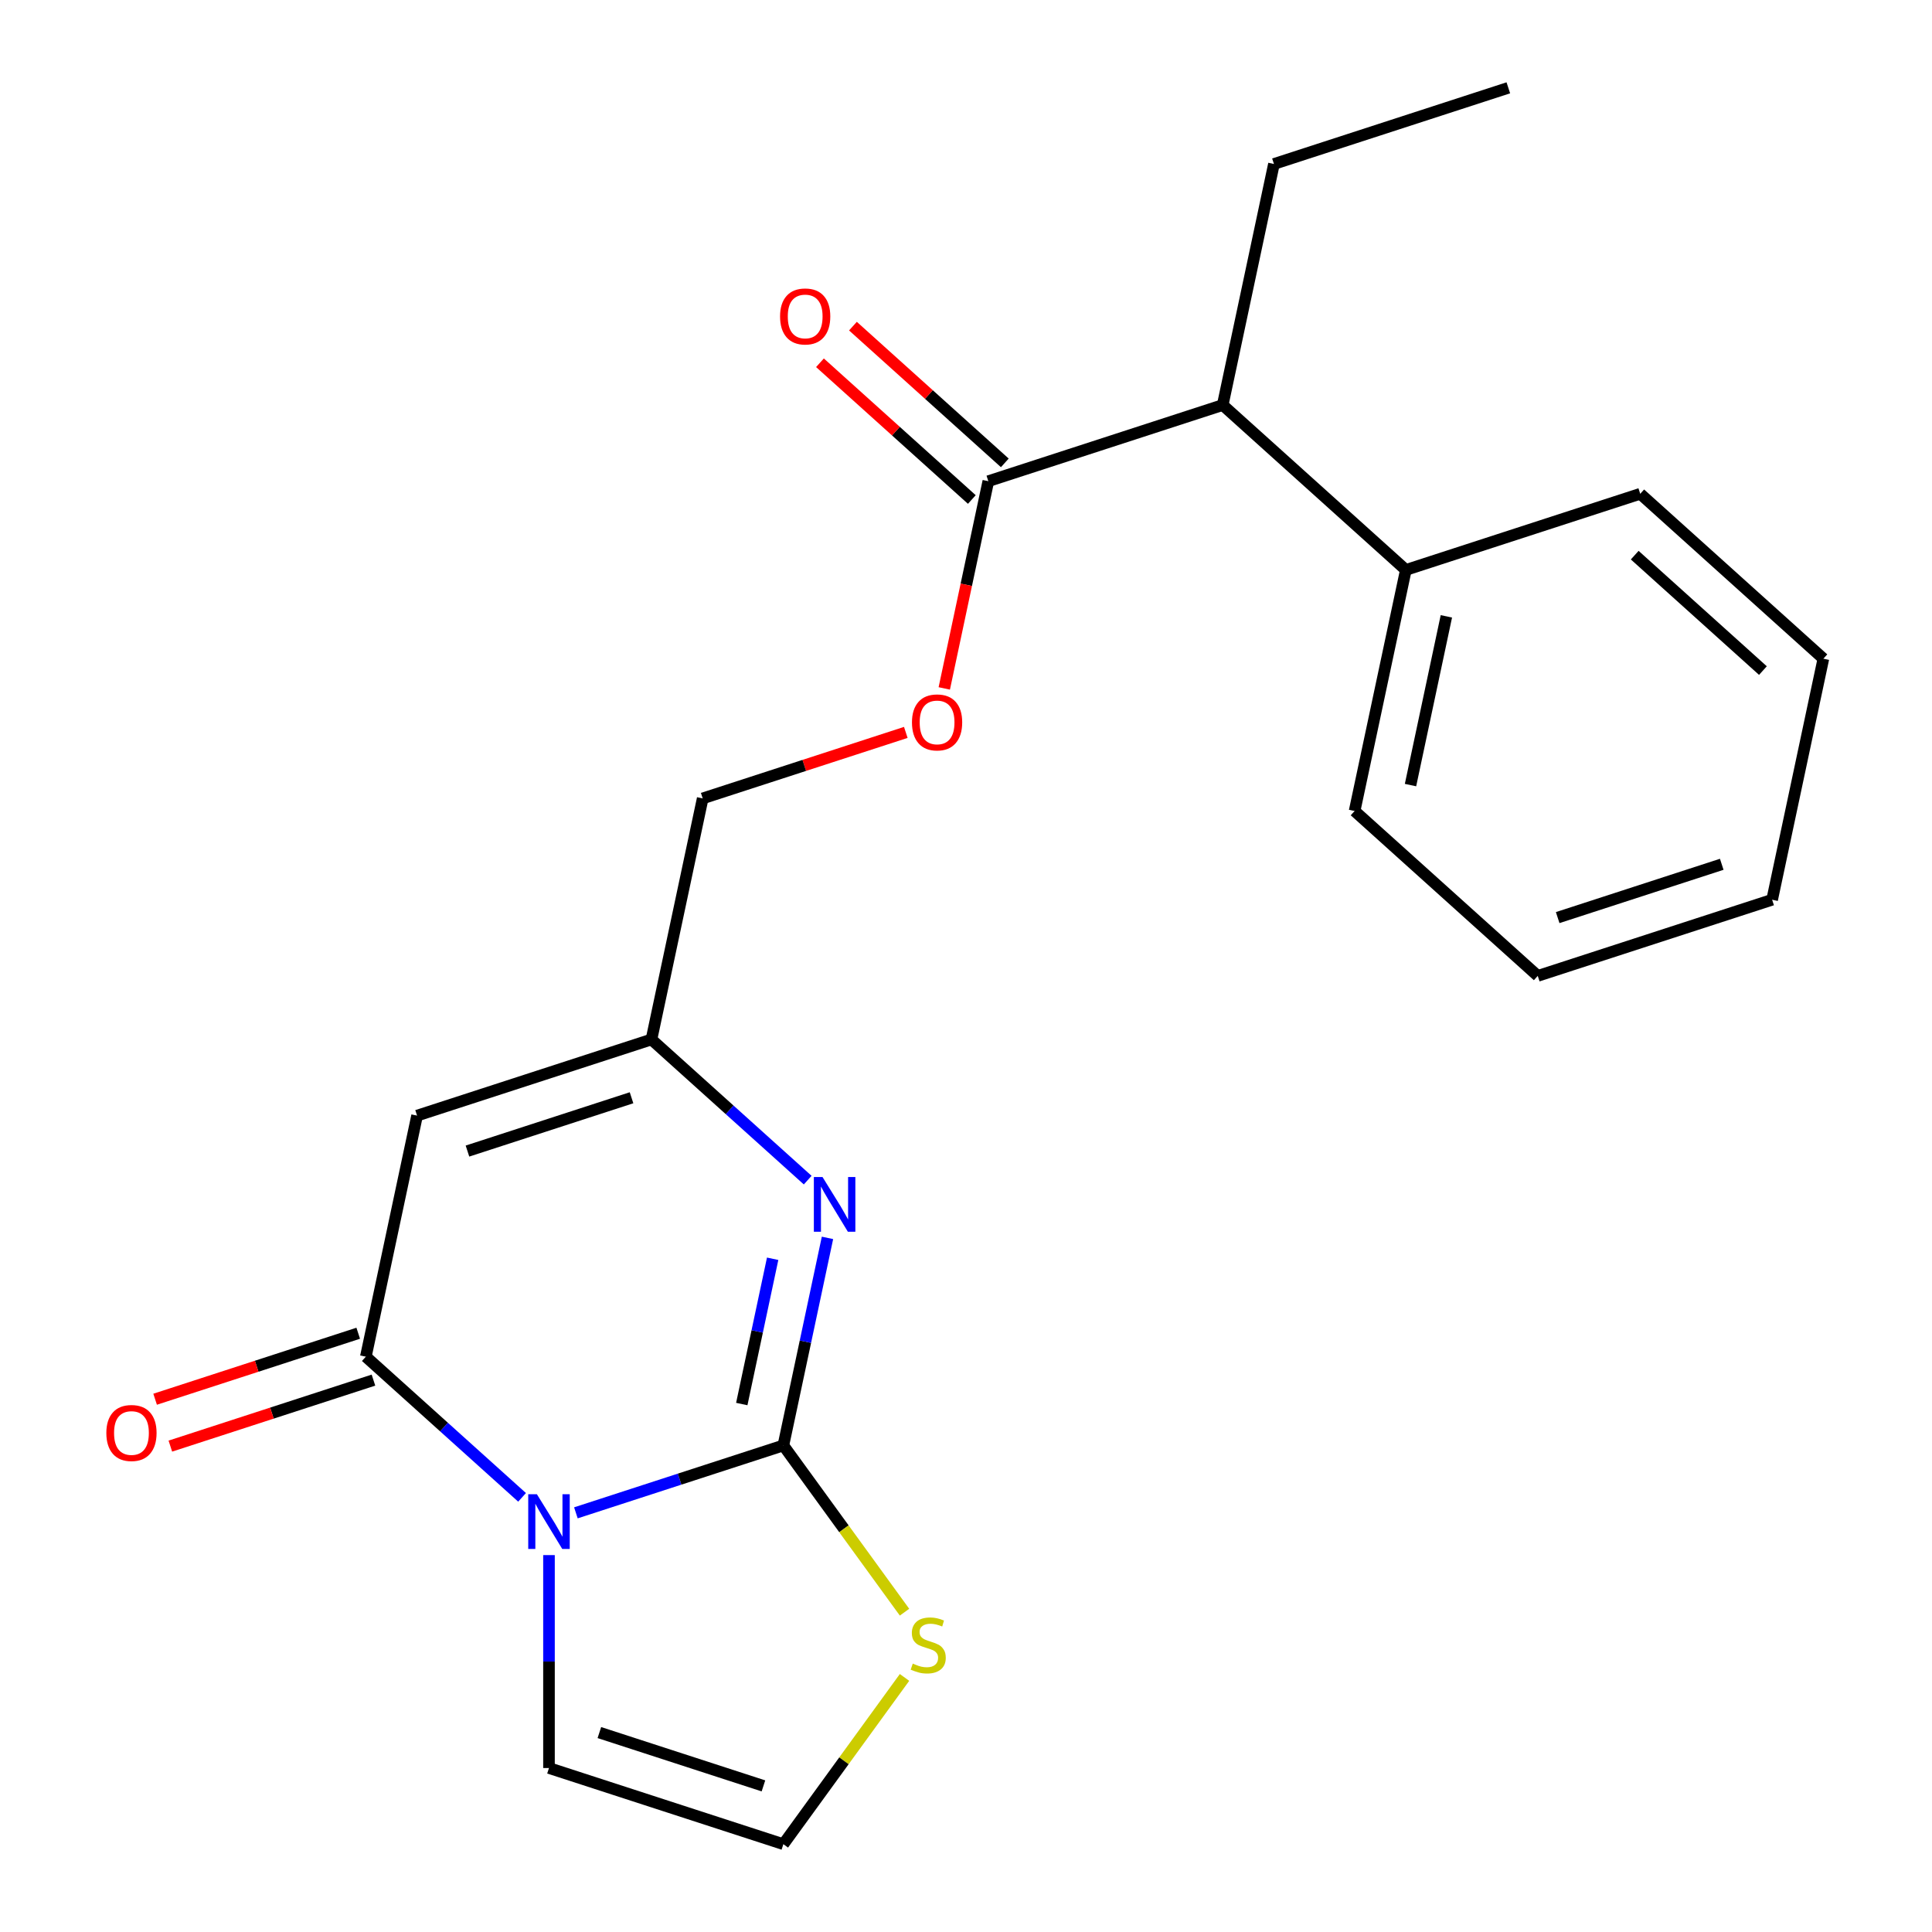 <?xml version='1.0' encoding='iso-8859-1'?>
<svg version='1.1' baseProfile='full'
              xmlns='http://www.w3.org/2000/svg'
                      xmlns:rdkit='http://www.rdkit.org/xml'
                      xmlns:xlink='http://www.w3.org/1999/xlink'
                  xml:space='preserve'
width='1000px' height='1000px' viewBox='0 0 1000 1000'>
<!-- END OF HEADER -->
<rect style='opacity:1.0;fill:#FFFFFF;stroke:none' width='1000' height='1000' x='0' y='0'> </rect>
<path class='bond-0' d='M 298.082,783.042 L 351.776,765.596' style='fill:none;fill-rule:evenodd;stroke:#0000FF;stroke-width:6px;stroke-linecap:butt;stroke-linejoin:miter;stroke-opacity:1' />
<path class='bond-0' d='M 351.776,765.596 L 405.469,748.15' style='fill:none;fill-rule:evenodd;stroke:#000000;stroke-width:6px;stroke-linecap:butt;stroke-linejoin:miter;stroke-opacity:1' />
<path class='bond-1' d='M 270.224,775.026 L 229.791,738.62' style='fill:none;fill-rule:evenodd;stroke:#0000FF;stroke-width:6px;stroke-linecap:butt;stroke-linejoin:miter;stroke-opacity:1' />
<path class='bond-1' d='M 229.791,738.62 L 189.358,702.214' style='fill:none;fill-rule:evenodd;stroke:#000000;stroke-width:6px;stroke-linecap:butt;stroke-linejoin:miter;stroke-opacity:1' />
<path class='bond-7' d='M 284.153,804.917 L 284.153,860.022' style='fill:none;fill-rule:evenodd;stroke:#0000FF;stroke-width:6px;stroke-linecap:butt;stroke-linejoin:miter;stroke-opacity:1' />
<path class='bond-7' d='M 284.153,860.022 L 284.153,915.127' style='fill:none;fill-rule:evenodd;stroke:#000000;stroke-width:6px;stroke-linecap:butt;stroke-linejoin:miter;stroke-opacity:1' />
<path class='bond-2' d='M 405.469,748.15 L 416.886,694.439' style='fill:none;fill-rule:evenodd;stroke:#000000;stroke-width:6px;stroke-linecap:butt;stroke-linejoin:miter;stroke-opacity:1' />
<path class='bond-2' d='M 416.886,694.439 L 428.303,640.727' style='fill:none;fill-rule:evenodd;stroke:#0000FF;stroke-width:6px;stroke-linecap:butt;stroke-linejoin:miter;stroke-opacity:1' />
<path class='bond-2' d='M 383.94,726.732 L 391.932,689.134' style='fill:none;fill-rule:evenodd;stroke:#000000;stroke-width:6px;stroke-linecap:butt;stroke-linejoin:miter;stroke-opacity:1' />
<path class='bond-2' d='M 391.932,689.134 L 399.923,651.536' style='fill:none;fill-rule:evenodd;stroke:#0000FF;stroke-width:6px;stroke-linecap:butt;stroke-linejoin:miter;stroke-opacity:1' />
<path class='bond-5' d='M 405.469,748.15 L 436.824,791.305' style='fill:none;fill-rule:evenodd;stroke:#000000;stroke-width:6px;stroke-linecap:butt;stroke-linejoin:miter;stroke-opacity:1' />
<path class='bond-5' d='M 436.824,791.305 L 468.178,834.461' style='fill:none;fill-rule:evenodd;stroke:#CCCC00;stroke-width:6px;stroke-linecap:butt;stroke-linejoin:miter;stroke-opacity:1' />
<path class='bond-3' d='M 189.358,702.214 L 215.879,577.442' style='fill:none;fill-rule:evenodd;stroke:#000000;stroke-width:6px;stroke-linecap:butt;stroke-linejoin:miter;stroke-opacity:1' />
<path class='bond-10' d='M 185.416,690.083 L 132.853,707.162' style='fill:none;fill-rule:evenodd;stroke:#000000;stroke-width:6px;stroke-linecap:butt;stroke-linejoin:miter;stroke-opacity:1' />
<path class='bond-10' d='M 132.853,707.162 L 80.289,724.24' style='fill:none;fill-rule:evenodd;stroke:#FF0000;stroke-width:6px;stroke-linecap:butt;stroke-linejoin:miter;stroke-opacity:1' />
<path class='bond-10' d='M 193.3,714.346 L 140.736,731.425' style='fill:none;fill-rule:evenodd;stroke:#000000;stroke-width:6px;stroke-linecap:butt;stroke-linejoin:miter;stroke-opacity:1' />
<path class='bond-10' d='M 140.736,731.425 L 88.173,748.504' style='fill:none;fill-rule:evenodd;stroke:#FF0000;stroke-width:6px;stroke-linecap:butt;stroke-linejoin:miter;stroke-opacity:1' />
<path class='bond-23' d='M 418.061,610.836 L 377.628,574.43' style='fill:none;fill-rule:evenodd;stroke:#0000FF;stroke-width:6px;stroke-linecap:butt;stroke-linejoin:miter;stroke-opacity:1' />
<path class='bond-23' d='M 377.628,574.43 L 337.195,538.024' style='fill:none;fill-rule:evenodd;stroke:#000000;stroke-width:6px;stroke-linecap:butt;stroke-linejoin:miter;stroke-opacity:1' />
<path class='bond-4' d='M 215.879,577.442 L 337.195,538.024' style='fill:none;fill-rule:evenodd;stroke:#000000;stroke-width:6px;stroke-linecap:butt;stroke-linejoin:miter;stroke-opacity:1' />
<path class='bond-4' d='M 241.96,595.793 L 326.882,568.2' style='fill:none;fill-rule:evenodd;stroke:#000000;stroke-width:6px;stroke-linecap:butt;stroke-linejoin:miter;stroke-opacity:1' />
<path class='bond-13' d='M 337.195,538.024 L 363.716,413.252' style='fill:none;fill-rule:evenodd;stroke:#000000;stroke-width:6px;stroke-linecap:butt;stroke-linejoin:miter;stroke-opacity:1' />
<path class='bond-22' d='M 468.178,868.235 L 436.824,911.39' style='fill:none;fill-rule:evenodd;stroke:#CCCC00;stroke-width:6px;stroke-linecap:butt;stroke-linejoin:miter;stroke-opacity:1' />
<path class='bond-22' d='M 436.824,911.39 L 405.469,954.545' style='fill:none;fill-rule:evenodd;stroke:#000000;stroke-width:6px;stroke-linecap:butt;stroke-linejoin:miter;stroke-opacity:1' />
<path class='bond-6' d='M 511.554,249.062 L 500.154,302.694' style='fill:none;fill-rule:evenodd;stroke:#000000;stroke-width:6px;stroke-linecap:butt;stroke-linejoin:miter;stroke-opacity:1' />
<path class='bond-6' d='M 500.154,302.694 L 488.754,356.325' style='fill:none;fill-rule:evenodd;stroke:#FF0000;stroke-width:6px;stroke-linecap:butt;stroke-linejoin:miter;stroke-opacity:1' />
<path class='bond-9' d='M 511.554,249.062 L 632.87,209.644' style='fill:none;fill-rule:evenodd;stroke:#000000;stroke-width:6px;stroke-linecap:butt;stroke-linejoin:miter;stroke-opacity:1' />
<path class='bond-12' d='M 520.089,239.583 L 480.786,204.194' style='fill:none;fill-rule:evenodd;stroke:#000000;stroke-width:6px;stroke-linecap:butt;stroke-linejoin:miter;stroke-opacity:1' />
<path class='bond-12' d='M 480.786,204.194 L 441.483,168.806' style='fill:none;fill-rule:evenodd;stroke:#FF0000;stroke-width:6px;stroke-linecap:butt;stroke-linejoin:miter;stroke-opacity:1' />
<path class='bond-12' d='M 503.018,258.542 L 463.715,223.153' style='fill:none;fill-rule:evenodd;stroke:#000000;stroke-width:6px;stroke-linecap:butt;stroke-linejoin:miter;stroke-opacity:1' />
<path class='bond-12' d='M 463.715,223.153 L 424.412,187.765' style='fill:none;fill-rule:evenodd;stroke:#FF0000;stroke-width:6px;stroke-linecap:butt;stroke-linejoin:miter;stroke-opacity:1' />
<path class='bond-8' d='M 284.153,915.127 L 405.469,954.545' style='fill:none;fill-rule:evenodd;stroke:#000000;stroke-width:6px;stroke-linecap:butt;stroke-linejoin:miter;stroke-opacity:1' />
<path class='bond-8' d='M 310.234,896.777 L 395.156,924.37' style='fill:none;fill-rule:evenodd;stroke:#000000;stroke-width:6px;stroke-linecap:butt;stroke-linejoin:miter;stroke-opacity:1' />
<path class='bond-14' d='M 632.87,209.644 L 727.665,294.998' style='fill:none;fill-rule:evenodd;stroke:#000000;stroke-width:6px;stroke-linecap:butt;stroke-linejoin:miter;stroke-opacity:1' />
<path class='bond-15' d='M 632.87,209.644 L 659.391,84.873' style='fill:none;fill-rule:evenodd;stroke:#000000;stroke-width:6px;stroke-linecap:butt;stroke-linejoin:miter;stroke-opacity:1' />
<path class='bond-11' d='M 468.844,379.094 L 416.28,396.173' style='fill:none;fill-rule:evenodd;stroke:#FF0000;stroke-width:6px;stroke-linecap:butt;stroke-linejoin:miter;stroke-opacity:1' />
<path class='bond-11' d='M 416.28,396.173 L 363.716,413.252' style='fill:none;fill-rule:evenodd;stroke:#000000;stroke-width:6px;stroke-linecap:butt;stroke-linejoin:miter;stroke-opacity:1' />
<path class='bond-16' d='M 727.665,294.998 L 701.144,419.77' style='fill:none;fill-rule:evenodd;stroke:#000000;stroke-width:6px;stroke-linecap:butt;stroke-linejoin:miter;stroke-opacity:1' />
<path class='bond-16' d='M 748.641,319.018 L 730.076,406.359' style='fill:none;fill-rule:evenodd;stroke:#000000;stroke-width:6px;stroke-linecap:butt;stroke-linejoin:miter;stroke-opacity:1' />
<path class='bond-17' d='M 727.665,294.998 L 848.981,255.58' style='fill:none;fill-rule:evenodd;stroke:#000000;stroke-width:6px;stroke-linecap:butt;stroke-linejoin:miter;stroke-opacity:1' />
<path class='bond-18' d='M 659.391,84.873 L 780.707,45.455' style='fill:none;fill-rule:evenodd;stroke:#000000;stroke-width:6px;stroke-linecap:butt;stroke-linejoin:miter;stroke-opacity:1' />
<path class='bond-19' d='M 701.144,419.77 L 795.939,505.124' style='fill:none;fill-rule:evenodd;stroke:#000000;stroke-width:6px;stroke-linecap:butt;stroke-linejoin:miter;stroke-opacity:1' />
<path class='bond-20' d='M 848.981,255.58 L 943.776,340.934' style='fill:none;fill-rule:evenodd;stroke:#000000;stroke-width:6px;stroke-linecap:butt;stroke-linejoin:miter;stroke-opacity:1' />
<path class='bond-20' d='M 846.13,287.342 L 912.486,347.09' style='fill:none;fill-rule:evenodd;stroke:#000000;stroke-width:6px;stroke-linecap:butt;stroke-linejoin:miter;stroke-opacity:1' />
<path class='bond-24' d='M 795.939,505.124 L 917.255,465.706' style='fill:none;fill-rule:evenodd;stroke:#000000;stroke-width:6px;stroke-linecap:butt;stroke-linejoin:miter;stroke-opacity:1' />
<path class='bond-24' d='M 806.253,474.948 L 891.174,447.356' style='fill:none;fill-rule:evenodd;stroke:#000000;stroke-width:6px;stroke-linecap:butt;stroke-linejoin:miter;stroke-opacity:1' />
<path class='bond-21' d='M 943.776,340.934 L 917.255,465.706' style='fill:none;fill-rule:evenodd;stroke:#000000;stroke-width:6px;stroke-linecap:butt;stroke-linejoin:miter;stroke-opacity:1' />
<path  class='atom-0' d='M 277.893 773.408
L 287.173 788.408
Q 288.093 789.888, 289.573 792.568
Q 291.053 795.248, 291.133 795.408
L 291.133 773.408
L 294.893 773.408
L 294.893 801.728
L 291.013 801.728
L 281.053 785.328
Q 279.893 783.408, 278.653 781.208
Q 277.453 779.008, 277.093 778.328
L 277.093 801.728
L 273.413 801.728
L 273.413 773.408
L 277.893 773.408
' fill='#0000FF'/>
<path  class='atom-3' d='M 425.73 609.218
L 435.01 624.218
Q 435.93 625.698, 437.41 628.378
Q 438.89 631.058, 438.97 631.218
L 438.97 609.218
L 442.73 609.218
L 442.73 637.538
L 438.85 637.538
L 428.89 621.138
Q 427.73 619.218, 426.49 617.018
Q 425.29 614.818, 424.93 614.138
L 424.93 637.538
L 421.25 637.538
L 421.25 609.218
L 425.73 609.218
' fill='#0000FF'/>
<path  class='atom-6' d='M 472.447 861.068
Q 472.767 861.188, 474.087 861.748
Q 475.407 862.308, 476.847 862.668
Q 478.327 862.988, 479.767 862.988
Q 482.447 862.988, 484.007 861.708
Q 485.567 860.388, 485.567 858.108
Q 485.567 856.548, 484.767 855.588
Q 484.007 854.628, 482.807 854.108
Q 481.607 853.588, 479.607 852.988
Q 477.087 852.228, 475.567 851.508
Q 474.087 850.788, 473.007 849.268
Q 471.967 847.748, 471.967 845.188
Q 471.967 841.628, 474.367 839.428
Q 476.807 837.228, 481.607 837.228
Q 484.887 837.228, 488.607 838.788
L 487.687 841.868
Q 484.287 840.468, 481.727 840.468
Q 478.967 840.468, 477.447 841.628
Q 475.927 842.748, 475.967 844.708
Q 475.967 846.228, 476.727 847.148
Q 477.527 848.068, 478.647 848.588
Q 479.807 849.108, 481.727 849.708
Q 484.287 850.508, 485.807 851.308
Q 487.327 852.108, 488.407 853.748
Q 489.527 855.348, 489.527 858.108
Q 489.527 862.028, 486.887 864.148
Q 484.287 866.228, 479.927 866.228
Q 477.407 866.228, 475.487 865.668
Q 473.607 865.148, 471.367 864.228
L 472.447 861.068
' fill='#CCCC00'/>
<path  class='atom-11' d='M 55.042 741.712
Q 55.042 734.912, 58.402 731.112
Q 61.762 727.312, 68.042 727.312
Q 74.322 727.312, 77.682 731.112
Q 81.042 734.912, 81.042 741.712
Q 81.042 748.592, 77.642 752.512
Q 74.242 756.392, 68.042 756.392
Q 61.802 756.392, 58.402 752.512
Q 55.042 748.632, 55.042 741.712
M 68.042 753.192
Q 72.362 753.192, 74.682 750.312
Q 77.042 747.392, 77.042 741.712
Q 77.042 736.152, 74.682 733.352
Q 72.362 730.512, 68.042 730.512
Q 63.722 730.512, 61.362 733.312
Q 59.042 736.112, 59.042 741.712
Q 59.042 747.432, 61.362 750.312
Q 63.722 753.192, 68.042 753.192
' fill='#FF0000'/>
<path  class='atom-12' d='M 472.033 373.914
Q 472.033 367.114, 475.393 363.314
Q 478.753 359.514, 485.033 359.514
Q 491.313 359.514, 494.673 363.314
Q 498.033 367.114, 498.033 373.914
Q 498.033 380.794, 494.633 384.714
Q 491.233 388.594, 485.033 388.594
Q 478.793 388.594, 475.393 384.714
Q 472.033 380.834, 472.033 373.914
M 485.033 385.394
Q 489.353 385.394, 491.673 382.514
Q 494.033 379.594, 494.033 373.914
Q 494.033 368.354, 491.673 365.554
Q 489.353 362.714, 485.033 362.714
Q 480.713 362.714, 478.353 365.514
Q 476.033 368.314, 476.033 373.914
Q 476.033 379.634, 478.353 382.514
Q 480.713 385.394, 485.033 385.394
' fill='#FF0000'/>
<path  class='atom-13' d='M 403.759 163.789
Q 403.759 156.989, 407.119 153.189
Q 410.479 149.389, 416.759 149.389
Q 423.039 149.389, 426.399 153.189
Q 429.759 156.989, 429.759 163.789
Q 429.759 170.669, 426.359 174.589
Q 422.959 178.469, 416.759 178.469
Q 410.519 178.469, 407.119 174.589
Q 403.759 170.709, 403.759 163.789
M 416.759 175.269
Q 421.079 175.269, 423.399 172.389
Q 425.759 169.469, 425.759 163.789
Q 425.759 158.229, 423.399 155.429
Q 421.079 152.589, 416.759 152.589
Q 412.439 152.589, 410.079 155.389
Q 407.759 158.189, 407.759 163.789
Q 407.759 169.509, 410.079 172.389
Q 412.439 175.269, 416.759 175.269
' fill='#FF0000'/>
</svg>
